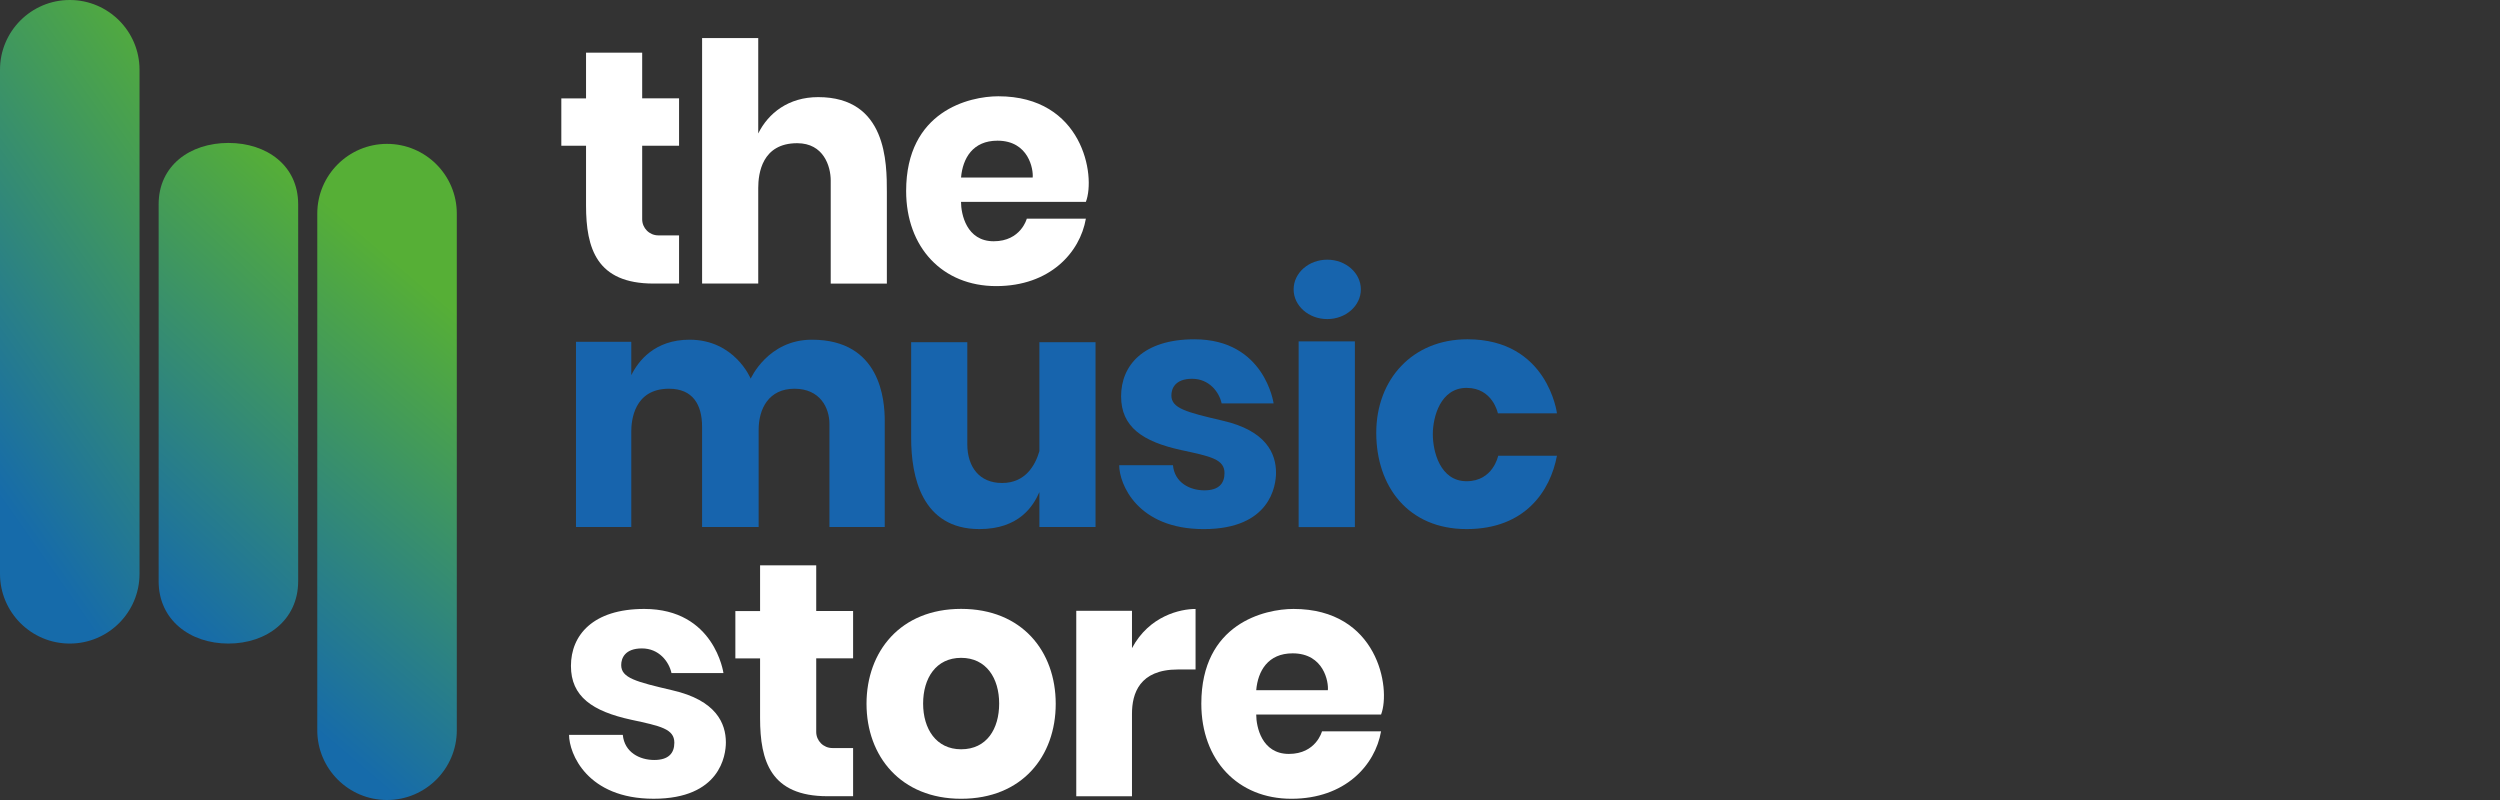 <?xml version="1.0" encoding="utf-8"?>
<!-- Generator: Adobe Illustrator 20.1.0, SVG Export Plug-In . SVG Version: 6.00 Build 0)  -->
<svg version="1.1" id="logos" xmlns="http://www.w3.org/2000/svg" xmlns:xlink="http://www.w3.org/1999/xlink" x="0px" y="0px"
	 viewBox="0 0 125 40" enable-background="new 0 0 125 40" xml:space="preserve">
<rect x="0" y="0" width="125" height="40" fill="#333333" stroke="none"/>
<g>
	<g>
		<linearGradient id="SVGID_1_" gradientUnits="userSpaceOnUse" x1="17.946" y1="5.936" x2="-10.249" y2="25.736">
			<stop  offset="0.148" style="stop-color:#56AF36"/>
			<stop  offset="0.744" style="stop-color:#166BAA"/>
		</linearGradient>
		<path fill="url(#SVGID_1_)" d="M3.488,32.178L3.488,32.178C1.562,32.178,0,30.617,0,28.69L0,3.488C0,1.562,1.562,0,3.488,0h0
			c1.926,0,3.488,1.562,3.488,3.488V28.69C6.976,30.617,5.414,32.178,3.488,32.178z"/>
		<linearGradient id="SVGID_2_" gradientUnits="userSpaceOnUse" x1="28.044" y1="13.321" x2="5.793" y2="39.626">
			<stop  offset="0.148" style="stop-color:#56AF36"/>
			<stop  offset="0.744" style="stop-color:#166BAA"/>
		</linearGradient>
		<path fill="url(#SVGID_2_)" d="M19.352,40L19.352,40c-1.926,0-3.488-1.562-3.488-3.488v-25.83c0-1.926,1.562-3.488,3.488-3.488h0
			c1.926,0,3.488,1.562,3.488,3.488v25.83C22.84,38.438,21.278,40,19.352,40z"/>
		<linearGradient id="SVGID_3_" gradientUnits="userSpaceOnUse" x1="21.998" y1="8.25" x2="-1.44" y2="33.503">
			<stop  offset="0.148" style="stop-color:#56AF36"/>
			<stop  offset="0.744" style="stop-color:#166BAA"/>
		</linearGradient>
		<path fill="url(#SVGID_3_)" d="M11.42,32.178L11.42,32.178c-1.926,0-3.488-1.187-3.488-3.113V10.211
			c0-1.926,1.562-3.064,3.488-3.064h0c1.926,0,3.488,1.137,3.488,3.064v18.854C14.908,30.991,13.346,32.178,11.42,32.178z"/>
		<path fill="#FFFFFF" d="M33.953,7.286V4.918h-1.844V2.635h-2.807v2.284h-1.236v2.367h1.236v2.985c0,2.158,0.534,3.907,3.373,3.907
			h1.278v-2.409h-1.037c-0.445,0-0.807-0.361-0.807-0.807V7.286H33.953z"/>
		<path fill="#FFFFFF" d="M40.908,4.856c-1.486,0-2.495,0.803-2.996,1.817V1.902h-2.807v12.276h2.807V9.402
			c0-0.733,0.189-2.242,1.948-2.242c1.32,0,1.676,1.152,1.676,1.865c0,0.712,0,5.154,0,5.154h2.807c0,0,0-3.101,0-4.567
			S44.344,4.856,40.908,4.856z"/>
		<path fill="#FFFFFF" d="M49.916,4.814c-1.446,0-4.609,0.733-4.609,4.735c0,2.828,1.823,4.756,4.504,4.756
			c2.682,0,4.19-1.676,4.483-3.373h-2.954c0,0-0.293,1.131-1.655,1.131c-1.362,0-1.634-1.362-1.634-1.969h6.243
			C54.798,8.773,54.127,4.814,49.916,4.814z M51.634,8.878h-3.582c0.084-0.964,0.587-1.844,1.821-1.844
			C51.443,7.034,51.676,8.48,51.634,8.878z"/>
		<path fill="#1764AD" d="M40.594,16.985c-2.2,0-3.059,1.948-3.059,1.948s-0.796-1.948-3.059-1.948c-1.748,0-2.57,1.075-2.912,1.776
			V17.09h-2.765v9.26h2.765v-4.777c0-0.524,0.126-2.137,1.885-2.137c1.194,0,1.655,0.796,1.655,1.906s0,5.007,0,5.007h2.828
			c0,0,0-3.813,0-4.86c0-1.047,0.503-2.053,1.791-2.053c1.288,0,1.749,0.964,1.749,1.76c0,0.796,0,5.154,0,5.154h2.765
			c0,0,0-4.253,0-5.3C44.239,20.002,44.03,16.985,40.594,16.985z"/>
		<path fill="#1764AD" d="M51.969,17.111v5.45c-0.205,0.7-0.696,1.589-1.865,1.589c-1.131,0-1.739-0.796-1.739-1.948
			c0-1.152,0-5.091,0-5.091h-2.807c0,0,0,2.891,0,4.797c0,1.906,0.524,4.546,3.415,4.546c1.986,0,2.699-1.161,2.996-1.849v1.744
			h2.807v-9.239H51.969z"/>
		<path fill="#1764AD" d="M61.082,20.17h2.598c0,0-0.44-3.205-3.959-3.205c-2.577,0-3.666,1.32-3.666,2.849s1.068,2.268,3.017,2.692
			c1.461,0.314,2.153,0.456,2.153,1.147c0,0.519-0.283,0.864-1.006,0.864c-0.723,0-1.488-0.379-1.571-1.257H55.96
			c0,0.927,0.896,3.195,4.227,3.195s3.614-2.174,3.614-2.818c0-0.943-0.471-2.105-2.687-2.608c-1.807-0.424-2.545-0.613-2.545-1.257
			c0-0.346,0.189-0.833,1.037-0.833C60.454,18.939,60.957,19.594,61.082,20.17z"/>
		<rect x="64.932" y="17.069" fill="#1764AD" width="2.812" height="9.286"/>
		<ellipse fill="#1764AD" cx="66.362" cy="14.469" rx="1.681" ry="1.485"/>
		<path fill="#1764AD" d="M74.894,20.667h2.954c0,0-0.456-3.703-4.478-3.703c-2.75,0-4.557,2.006-4.557,4.677
			s1.587,4.813,4.517,4.813c2.93,0,4.187-1.906,4.517-3.666h-2.938c0,0-0.251,1.273-1.579,1.273c-1.328,0-1.689-1.493-1.689-2.349
			c0-0.856,0.377-2.318,1.689-2.318C74.642,19.395,74.894,20.667,74.894,20.667z"/>
		<g>
			<g>
				<path fill="#FFFFFF" d="M40.811,28.268h-2.807v2.284h-1.236v2.367h1.236v2.985c0,2.158,0.534,3.907,3.373,3.907h1.278v-2.409
					h-1.037c-0.445,0-0.807-0.361-0.807-0.807v-3.677h1.844v-2.367h-1.844V28.268z"/>
				<path fill="#FFFFFF" d="M64.675,30.447c-1.446,0-4.609,0.733-4.609,4.735c0,2.828,1.823,4.756,4.504,4.756
					c2.682,0,4.19-1.676,4.483-3.373H66.1c0,0-0.293,1.131-1.655,1.131c-1.362,0-1.634-1.362-1.634-1.969h6.243
					C69.557,34.406,68.886,30.447,64.675,30.447z M66.393,34.511h-3.582c0.084-0.964,0.587-1.844,1.821-1.844
					C66.202,32.668,66.435,34.113,66.393,34.511z"/>
				<path fill="#FFFFFF" d="M33.605,34.511c-1.807-0.424-2.545-0.613-2.545-1.257c0-0.346,0.189-0.833,1.037-0.833
					s1.351,0.655,1.477,1.231h2.598c0,0-0.44-3.205-3.959-3.205c-2.577,0-3.666,1.32-3.666,2.849c0,1.529,1.068,2.268,3.017,2.692
					c1.461,0.314,2.153,0.456,2.153,1.147c0,0.519-0.283,0.864-1.006,0.864c-0.723,0-1.488-0.379-1.571-1.257h-2.687
					c0,0.927,0.896,3.195,4.227,3.195s3.614-2.174,3.614-2.818C36.292,36.177,35.82,35.014,33.605,34.511z"/>
				<path fill="#FFFFFF" d="M48.056,30.444c-3.032,0-4.73,2.125-4.73,4.747c0,2.621,1.714,4.747,4.73,4.747
					c3.049,0,4.73-2.125,4.73-4.747C52.786,32.569,51.105,30.444,48.056,30.444z M48.057,37.464c-1.252,0-1.901-1.024-1.901-2.286
					s0.639-2.286,1.901-2.286c1.262,0,1.901,1.024,1.901,2.286S49.34,37.464,48.057,37.464z"/>
			</g>
		</g>
		<path fill="#FFFFFF" d="M56.599,32.408V30.54h-2.786v9.272h2.786v-4.123c0-1.006,0.367-2.215,2.299-2.215h0.88v-3.026
			C59.03,30.447,57.465,30.782,56.599,32.408z"/>
	</g>
	<rect y="0" fill="none" width="125" height="40"/>
</g>
</svg>
